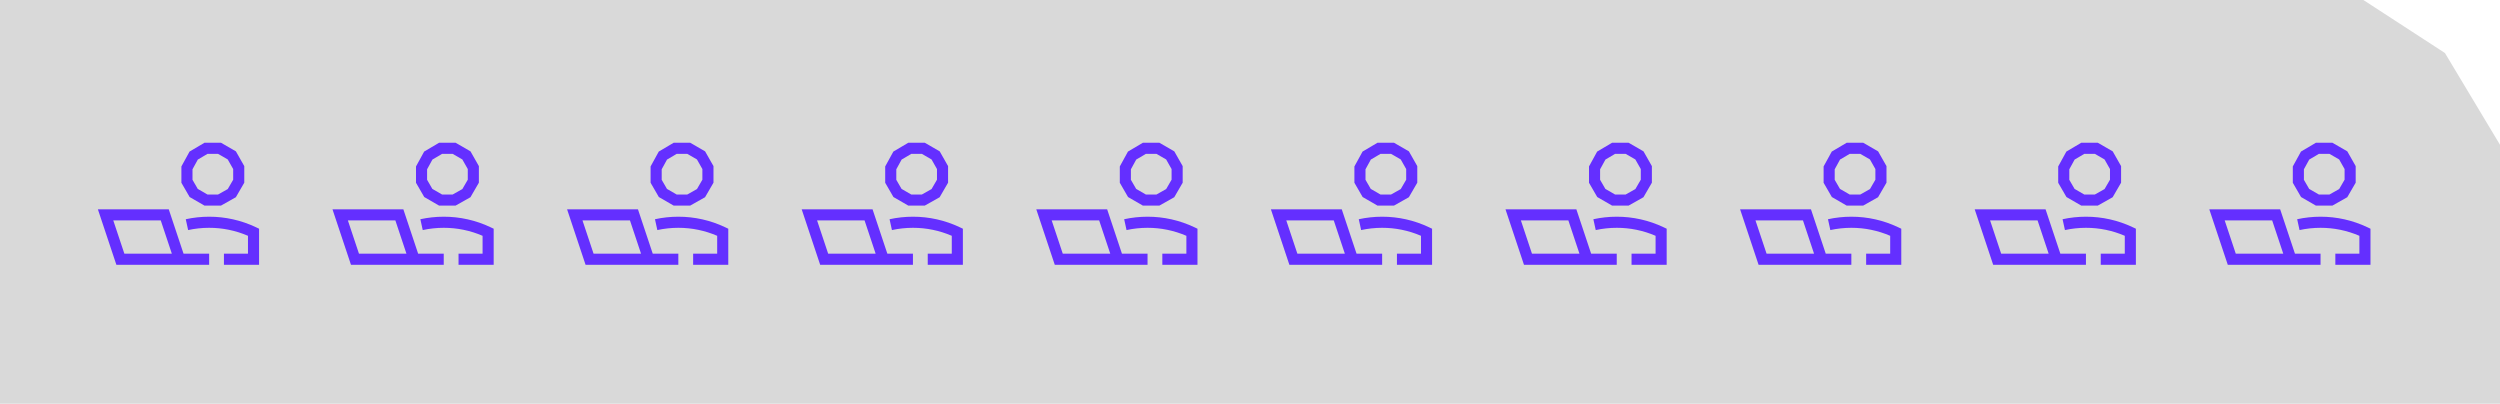 <svg width="613" height="99" viewBox="0 0 613 99" fill="none" xmlns="http://www.w3.org/2000/svg">
<path d="M579.5 0H0V99H613V35.5L599.5 13L579.5 0Z" fill="#D9D9D9"/>
<path fill-rule="evenodd" clip-rule="evenodd" d="M24 51.324H41.378L45.006 62.207H51.281V64.928H28.535L24 51.324ZM42.138 62.207L39.417 54.045H27.775L30.495 62.207H42.138Z" fill="#642FFF"/>
<path fill-rule="evenodd" clip-rule="evenodd" d="M50.141 35H54.185L57.841 37.11L59.896 40.731V44.798L57.831 48.359L54.178 50.417H50.142L46.498 48.31L44.479 44.816V40.81L46.48 37.163L50.141 35ZM50.885 37.721L48.507 39.126L47.2 41.508V44.087L48.489 46.319L50.873 47.697H53.464L55.849 46.353L57.176 44.066V41.45L55.84 39.096L53.457 37.721H50.885Z" fill="#642FFF"/>
<path fill-rule="evenodd" clip-rule="evenodd" d="M51.28 53.138C55.246 53.133 59.164 54.012 62.747 55.713L63.524 56.082V64.928H54.909V62.207H60.803V57.819C57.8 56.522 54.56 55.854 51.283 55.859L51.281 55.859C49.511 55.859 47.787 56.05 46.13 56.412L45.549 53.754C47.396 53.35 49.314 53.138 51.28 53.138Z" fill="#642FFF"/>
<path fill-rule="evenodd" clip-rule="evenodd" d="M81.524 51.324H98.903L102.53 62.207H108.805V64.928H86.059L81.524 51.324ZM99.662 62.207L96.942 54.045H85.299L88.02 62.207H99.662Z" fill="#642FFF"/>
<path fill-rule="evenodd" clip-rule="evenodd" d="M107.665 35H111.71L115.365 37.11L117.42 40.731V44.798L115.355 48.359L111.702 50.417H107.667L104.022 48.31L102.003 44.816V40.81L104.004 37.163L107.665 35ZM108.409 37.721L106.031 39.126L104.724 41.508V44.087L106.013 46.319L108.397 47.697H110.988L113.374 46.353L114.7 44.066V41.45L113.364 39.096L110.981 37.721H108.409Z" fill="#642FFF"/>
<path fill-rule="evenodd" clip-rule="evenodd" d="M108.804 53.138C112.77 53.133 116.688 54.012 120.271 55.713L121.048 56.082V64.928H112.433V62.207H118.328V57.819C115.324 56.522 112.084 55.854 108.807 55.859L108.805 55.859C107.035 55.859 105.311 56.05 103.654 56.412L103.073 53.754C104.92 53.35 106.838 53.138 108.804 53.138Z" fill="#642FFF"/>
<path fill-rule="evenodd" clip-rule="evenodd" d="M139.048 51.324H156.427L160.054 62.207H166.329V64.928H143.583L139.048 51.324ZM157.186 62.207L154.466 54.045H142.823L145.544 62.207H157.186Z" fill="#642FFF"/>
<path fill-rule="evenodd" clip-rule="evenodd" d="M165.189 35H169.234L172.889 37.11L174.945 40.731V44.798L172.879 48.359L169.226 50.417H165.191L161.546 48.31L159.527 44.816V40.81L161.529 37.163L165.189 35ZM165.933 37.721L163.555 39.126L162.248 41.508V44.087L163.538 46.319L165.921 47.697H168.512L170.898 46.353L172.224 44.066V41.45L170.888 39.096L168.505 37.721H165.933Z" fill="#642FFF"/>
<path fill-rule="evenodd" clip-rule="evenodd" d="M166.328 53.138C170.295 53.133 174.212 54.012 177.795 55.713L178.573 56.082V64.928H169.957V62.207H175.852V57.819C172.849 56.522 169.608 55.854 166.331 55.859L166.329 55.859C164.559 55.859 162.835 56.05 161.178 56.412L160.598 53.754C162.444 53.35 164.362 53.138 166.328 53.138Z" fill="#642FFF"/>
<path fill-rule="evenodd" clip-rule="evenodd" d="M196.573 51.324H213.951L217.579 62.207H223.853V64.928H201.107L196.573 51.324ZM214.711 62.207L211.99 54.045H200.347L203.068 62.207H214.711Z" fill="#642FFF"/>
<path fill-rule="evenodd" clip-rule="evenodd" d="M222.713 35H226.758L230.413 37.11L232.469 40.731V44.798L230.404 48.359L226.75 50.417H222.715L219.07 48.31L217.051 44.816V40.81L219.053 37.163L222.713 35ZM223.457 37.721L221.079 39.126L219.772 41.508V44.087L221.062 46.319L223.445 47.697H226.037L228.422 46.353L229.748 44.066V41.45L228.412 39.096L226.029 37.721H223.457Z" fill="#642FFF"/>
<path fill-rule="evenodd" clip-rule="evenodd" d="M223.853 53.138C227.819 53.133 231.736 54.012 235.32 55.713L236.097 56.082V64.928H227.481V62.207H233.376V57.819C230.373 56.522 227.133 55.854 223.856 55.859L223.854 55.859C222.083 55.859 220.36 56.05 218.702 56.412L218.122 53.754C219.969 53.35 221.887 53.138 223.853 53.138Z" fill="#642FFF"/>
<path fill-rule="evenodd" clip-rule="evenodd" d="M254.097 51.324H271.475L275.103 62.207H281.377V64.928H258.631L254.097 51.324ZM272.235 62.207L269.514 54.045H257.872L260.592 62.207H272.235Z" fill="#642FFF"/>
<path fill-rule="evenodd" clip-rule="evenodd" d="M280.238 35H284.282L287.937 37.11L289.993 40.731V44.798L287.928 48.359L284.275 50.417H280.239L276.594 48.31L274.576 44.816V40.81L276.577 37.163L280.238 35ZM280.981 37.721L278.603 39.126L277.296 41.508V44.087L278.586 46.319L280.969 47.697H283.561L285.946 46.353L287.272 44.066V41.45L285.937 39.096L283.553 37.721H280.981Z" fill="#642FFF"/>
<path fill-rule="evenodd" clip-rule="evenodd" d="M281.377 53.138C285.343 53.133 289.261 54.012 292.844 55.713L293.621 56.082V64.928H285.005V62.207H290.9V57.819C287.897 56.522 284.657 55.854 281.38 55.859L281.378 55.859C279.607 55.859 277.884 56.05 276.227 56.412L275.646 53.754C277.493 53.35 279.411 53.138 281.377 53.138Z" fill="#642FFF"/>
<path fill-rule="evenodd" clip-rule="evenodd" d="M311.621 51.324H328.999L332.627 62.207H338.902V64.928H316.155L311.621 51.324ZM329.759 62.207L327.038 54.045H315.396L318.116 62.207H329.759Z" fill="#642FFF"/>
<path fill-rule="evenodd" clip-rule="evenodd" d="M337.762 35H341.806L345.462 37.11L347.517 40.731V44.798L345.452 48.359L341.799 50.417H337.763L334.118 48.31L332.1 44.816V40.81L334.101 37.163L337.762 35ZM338.506 37.721L336.128 39.126L334.821 41.508V44.087L336.11 46.319L338.493 47.697H341.085L343.47 46.353L344.797 44.066V41.45L343.461 39.096L341.077 37.721H338.506Z" fill="#642FFF"/>
<path fill-rule="evenodd" clip-rule="evenodd" d="M338.901 53.138C342.867 53.133 346.785 54.012 350.368 55.713L351.145 56.082V64.928H342.53V62.207H348.424V57.819C345.421 56.522 342.181 55.854 338.904 55.859L338.902 55.859C337.132 55.859 335.408 56.05 333.751 56.412L333.17 53.754C335.017 53.35 336.935 53.138 338.901 53.138Z" fill="#642FFF"/>
<path fill-rule="evenodd" clip-rule="evenodd" d="M369.145 51.324H386.524L390.151 62.207H396.426V64.928H373.68L369.145 51.324ZM387.283 62.207L384.563 54.045H372.92L375.641 62.207H387.283Z" fill="#642FFF"/>
<path fill-rule="evenodd" clip-rule="evenodd" d="M395.286 35H399.331L402.986 37.11L405.041 40.731V44.798L402.976 48.359L399.323 50.417H395.288L391.643 48.31L389.624 44.816V40.81L391.625 37.163L395.286 35ZM396.03 37.721L393.652 39.126L392.345 41.508V44.087L393.634 46.319L396.018 47.697H398.609L400.995 46.353L402.321 44.066V41.45L400.985 39.096L398.602 37.721H396.03Z" fill="#642FFF"/>
<path fill-rule="evenodd" clip-rule="evenodd" d="M396.425 53.138C400.391 53.133 404.309 54.012 407.892 55.713L408.669 56.082V64.928H400.054V62.207H405.949V57.819C402.945 56.522 399.705 55.854 396.428 55.859L396.426 55.859C394.656 55.859 392.932 56.05 391.275 56.412L390.694 53.754C392.541 53.35 394.459 53.138 396.425 53.138Z" fill="#642FFF"/>
<path fill-rule="evenodd" clip-rule="evenodd" d="M426.669 51.324H444.048L447.675 62.207H453.95V64.928H431.204L426.669 51.324ZM444.807 62.207L442.087 54.045H430.444L433.165 62.207H444.807Z" fill="#642FFF"/>
<path fill-rule="evenodd" clip-rule="evenodd" d="M452.81 35H456.855L460.51 37.11L462.566 40.731V44.798L460.5 48.359L456.847 50.417H452.812L449.167 48.31L447.148 44.816V40.81L449.15 37.163L452.81 35ZM453.554 37.721L451.176 39.126L449.869 41.508V44.087L451.159 46.319L453.542 47.697H456.133L458.519 46.353L459.845 44.066V41.45L458.509 39.096L456.126 37.721H453.554Z" fill="#642FFF"/>
<path fill-rule="evenodd" clip-rule="evenodd" d="M453.949 53.138C457.916 53.133 461.833 54.012 465.416 55.713L466.194 56.082V64.928H457.578V62.207H463.473V57.819C460.47 56.522 457.229 55.854 453.952 55.859L453.95 55.859C452.18 55.859 450.456 56.05 448.799 56.412L448.219 53.754C450.065 53.35 451.983 53.138 453.949 53.138Z" fill="#642FFF"/>
<path fill-rule="evenodd" clip-rule="evenodd" d="M484.194 51.324H501.572L505.2 62.207H511.474V64.928H488.728L484.194 51.324ZM502.332 62.207L499.611 54.045H487.968L490.689 62.207H502.332Z" fill="#642FFF"/>
<path fill-rule="evenodd" clip-rule="evenodd" d="M510.334 35H514.379L518.034 37.11L520.09 40.731V44.798L518.025 48.359L514.371 50.417H510.336L506.691 48.31L504.672 44.816V40.81L506.674 37.163L510.334 35ZM511.078 37.721L508.7 39.126L507.393 41.508V44.087L508.683 46.319L511.066 47.697H513.658L516.043 46.353L517.369 44.066V41.45L516.033 39.096L513.65 37.721H511.078Z" fill="#642FFF"/>
<path fill-rule="evenodd" clip-rule="evenodd" d="M511.473 53.138C515.44 53.133 519.357 54.012 522.941 55.713L523.718 56.082V64.928H515.102V62.207H520.997V57.819C517.994 56.522 514.754 55.854 511.477 55.859L511.474 55.859C509.704 55.859 507.98 56.05 506.323 56.412L505.743 53.754C507.59 53.35 509.508 53.138 511.473 53.138Z" fill="#642FFF"/>
<path fill-rule="evenodd" clip-rule="evenodd" d="M541.718 51.324H559.096L562.724 62.207H568.998V64.928H546.252L541.718 51.324ZM559.856 62.207L557.135 54.045H545.493L548.213 62.207H559.856Z" fill="#642FFF"/>
<path fill-rule="evenodd" clip-rule="evenodd" d="M567.859 35H571.903L575.558 37.11L577.614 40.731V44.798L575.549 48.359L571.896 50.417H567.86L564.215 48.31L562.197 44.816V40.81L564.198 37.163L567.859 35ZM568.602 37.721L566.224 39.126L564.917 41.508V44.087L566.207 46.319L568.59 47.697H571.182L573.567 46.353L574.893 44.066V41.45L573.558 39.096L571.174 37.721H568.602Z" fill="#642FFF"/>
<path fill-rule="evenodd" clip-rule="evenodd" d="M568.998 53.138C572.964 53.133 576.882 54.012 580.465 55.713L581.242 56.082V64.928H572.626V62.207H578.521V57.819C575.518 56.522 572.278 55.854 569.001 55.859L568.999 55.859C567.228 55.859 565.505 56.05 563.848 56.412L563.267 53.754C565.114 53.35 567.032 53.138 568.998 53.138Z" fill="#642FFF"/>
</svg>
